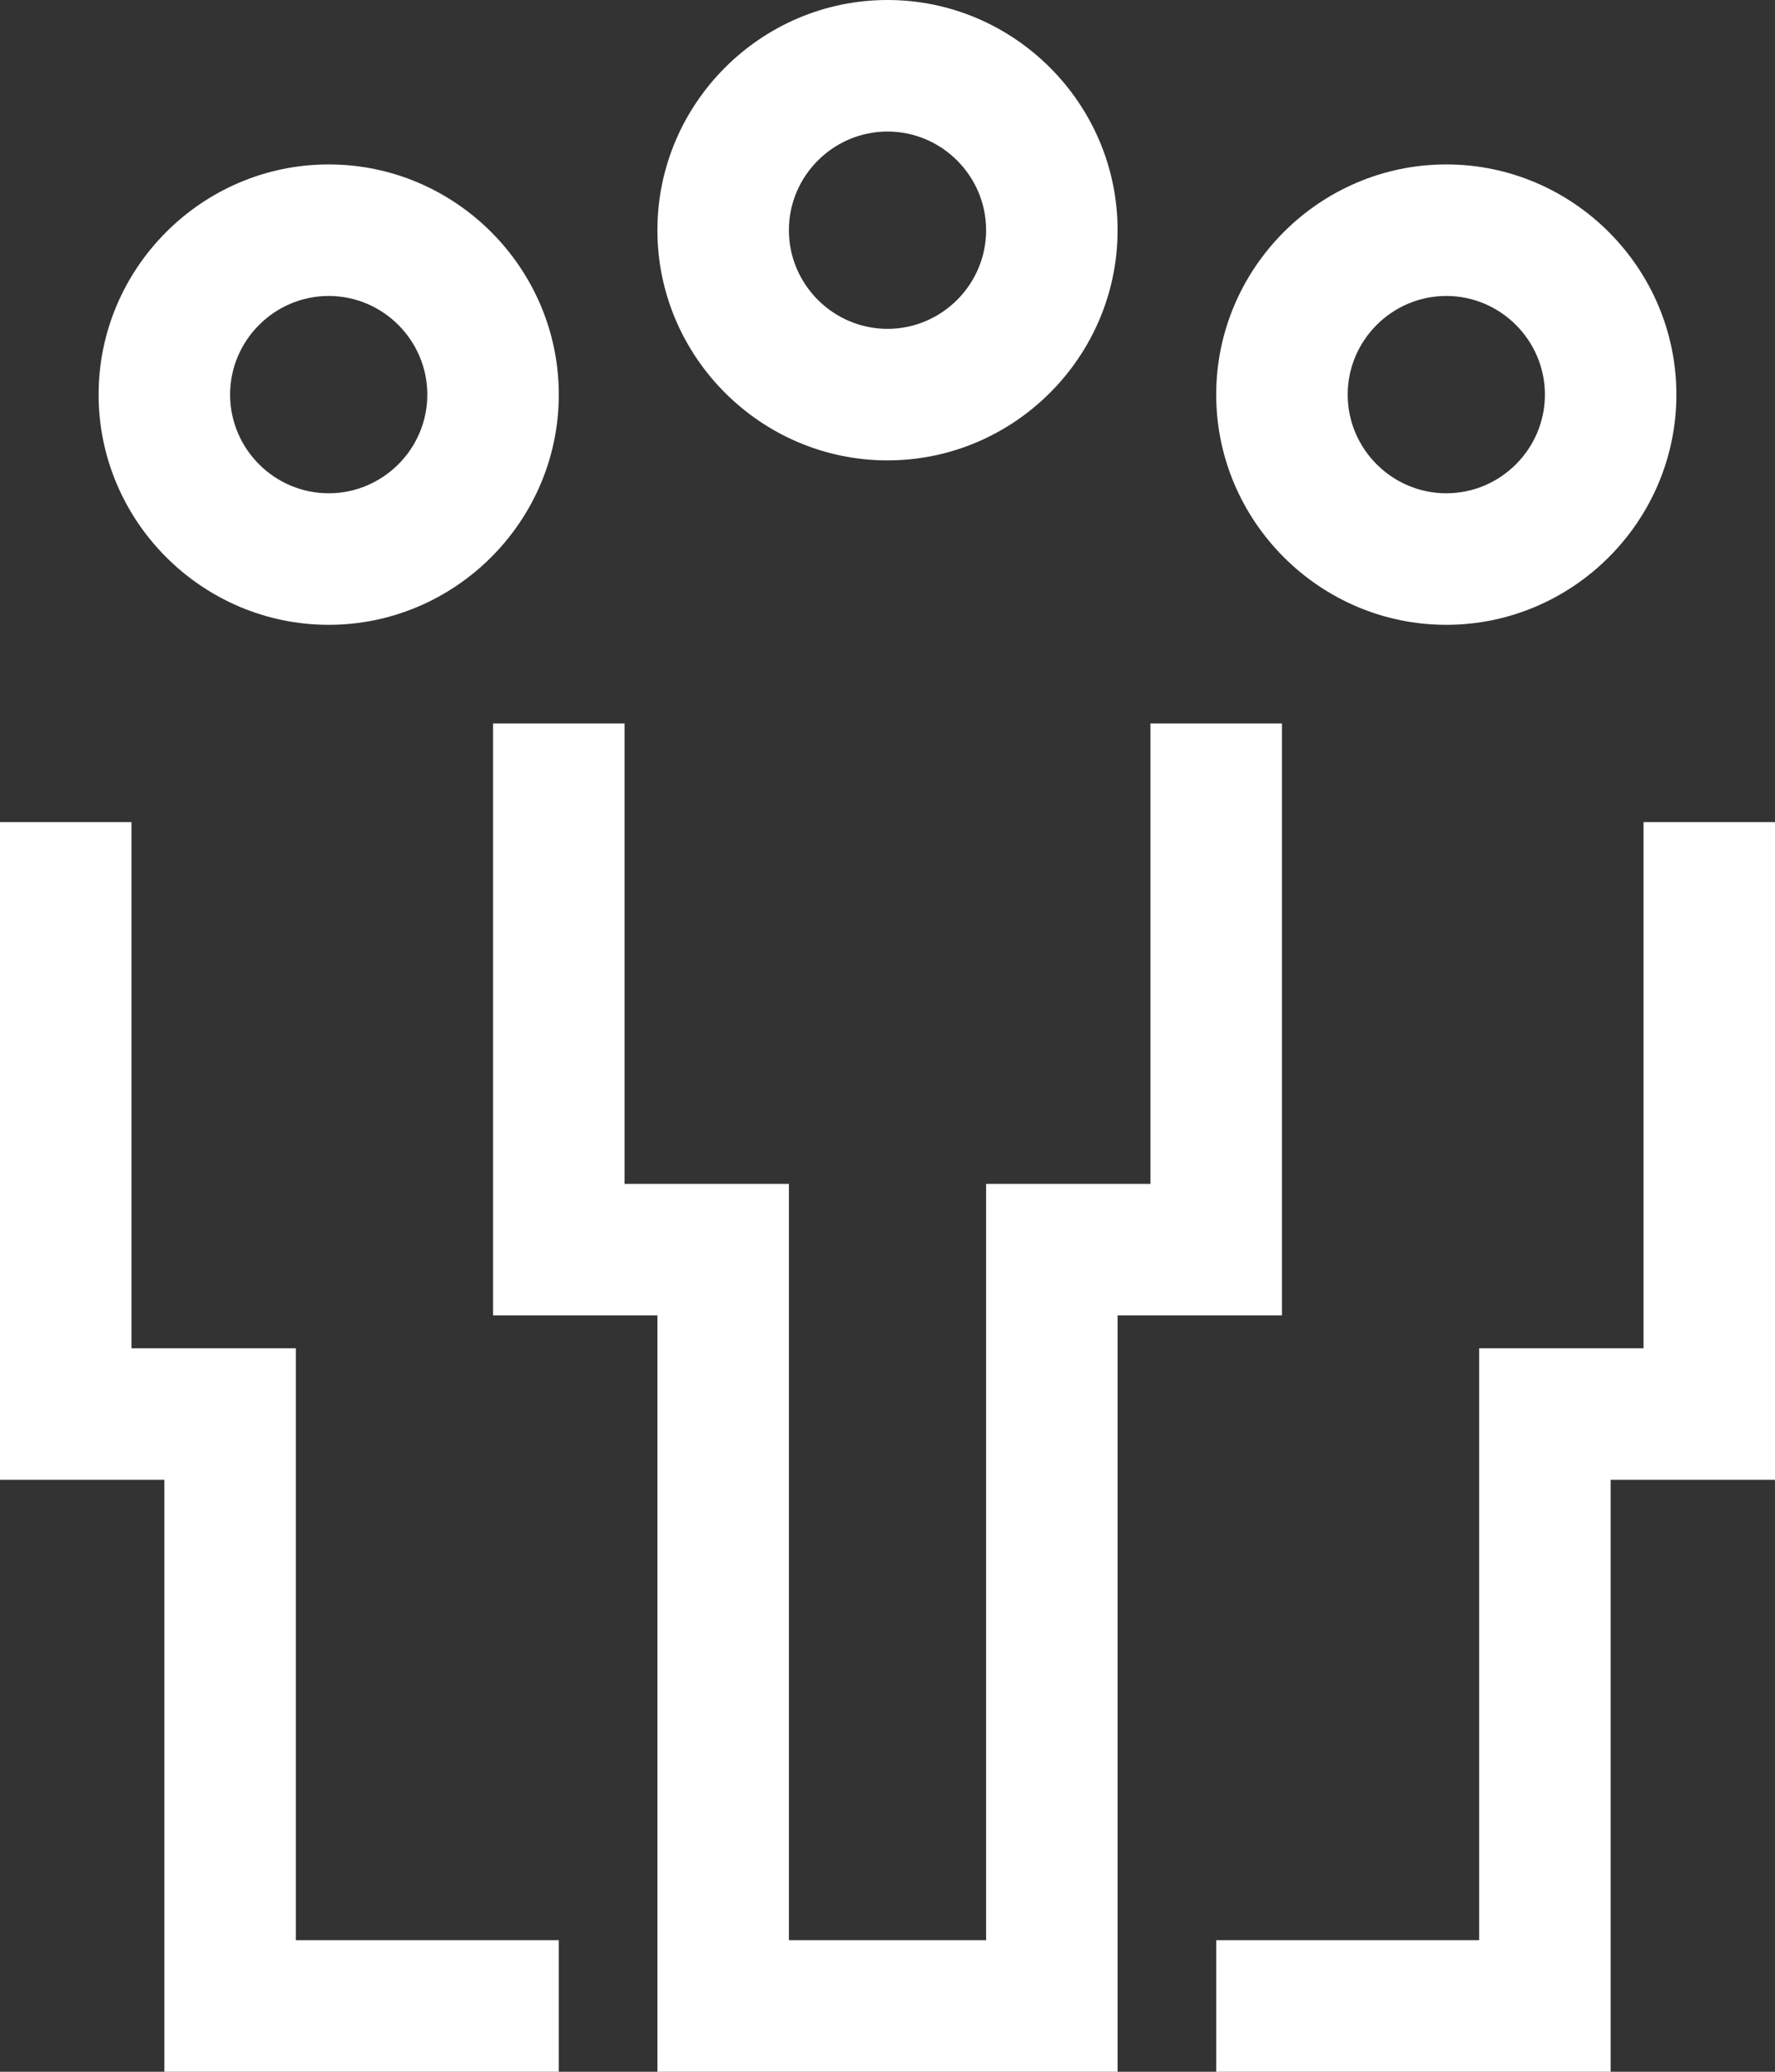 <?xml version="1.0" encoding="UTF-8"?>
<svg xmlns="http://www.w3.org/2000/svg" id="Layer_2" viewBox="0 0 108 126">
  <rect x="0" y="0" width="108" height="126" fill="#333333" stroke="none"/>
  <defs>
    <style>.cls-1{fill:#fff;}</style>
  </defs>
  <g id="Layer_1-2">
    <g>
      <polygon class="cls-1" points="78 44 70 44 70 72 60 72 60 118 48 118 48 72 38 72 38 44 30 44 30 80 40 80 40 126 68 126 68 80 78 80 78 44"></polygon>
      <path class="cls-1" d="m40,14c0,7.7,6.3,14,14,14s14-6.3,14-14S61.7,0,54,0s-14,6.3-14,14Zm20,0c0,3.3-2.7,6-6,6s-6-2.7-6-6,2.7-6,6-6,6,2.7,6,6Z"></path>
      <path class="cls-1" d="m6,24c0,7.7,6.3,14,14,14s14-6.3,14-14-6.3-14-14-14-14,6.3-14,14Zm20,0c0,3.3-2.7,6-6,6s-6-2.7-6-6,2.7-6,6-6,6,2.7,6,6Z"></path>
      <polygon class="cls-1" points="100 82 90 82 90 118 74 118 74 126 98 126 98 90 108 90 108 50 100 50 100 82"></polygon>
      <path class="cls-1" d="m74,24c0,7.7,6.3,14,14,14s14-6.3,14-14-6.3-14-14-14-14,6.3-14,14Zm14-6c3.3,0,6,2.7,6,6s-2.7,6-6,6-6-2.7-6-6,2.7-6,6-6Z"></path>
      <polygon class="cls-1" points="18 82 8 82 8 50 0 50 0 90 10 90 10 126 34 126 34 118 18 118 18 82"></polygon>
    </g>
  </g>
</svg>
